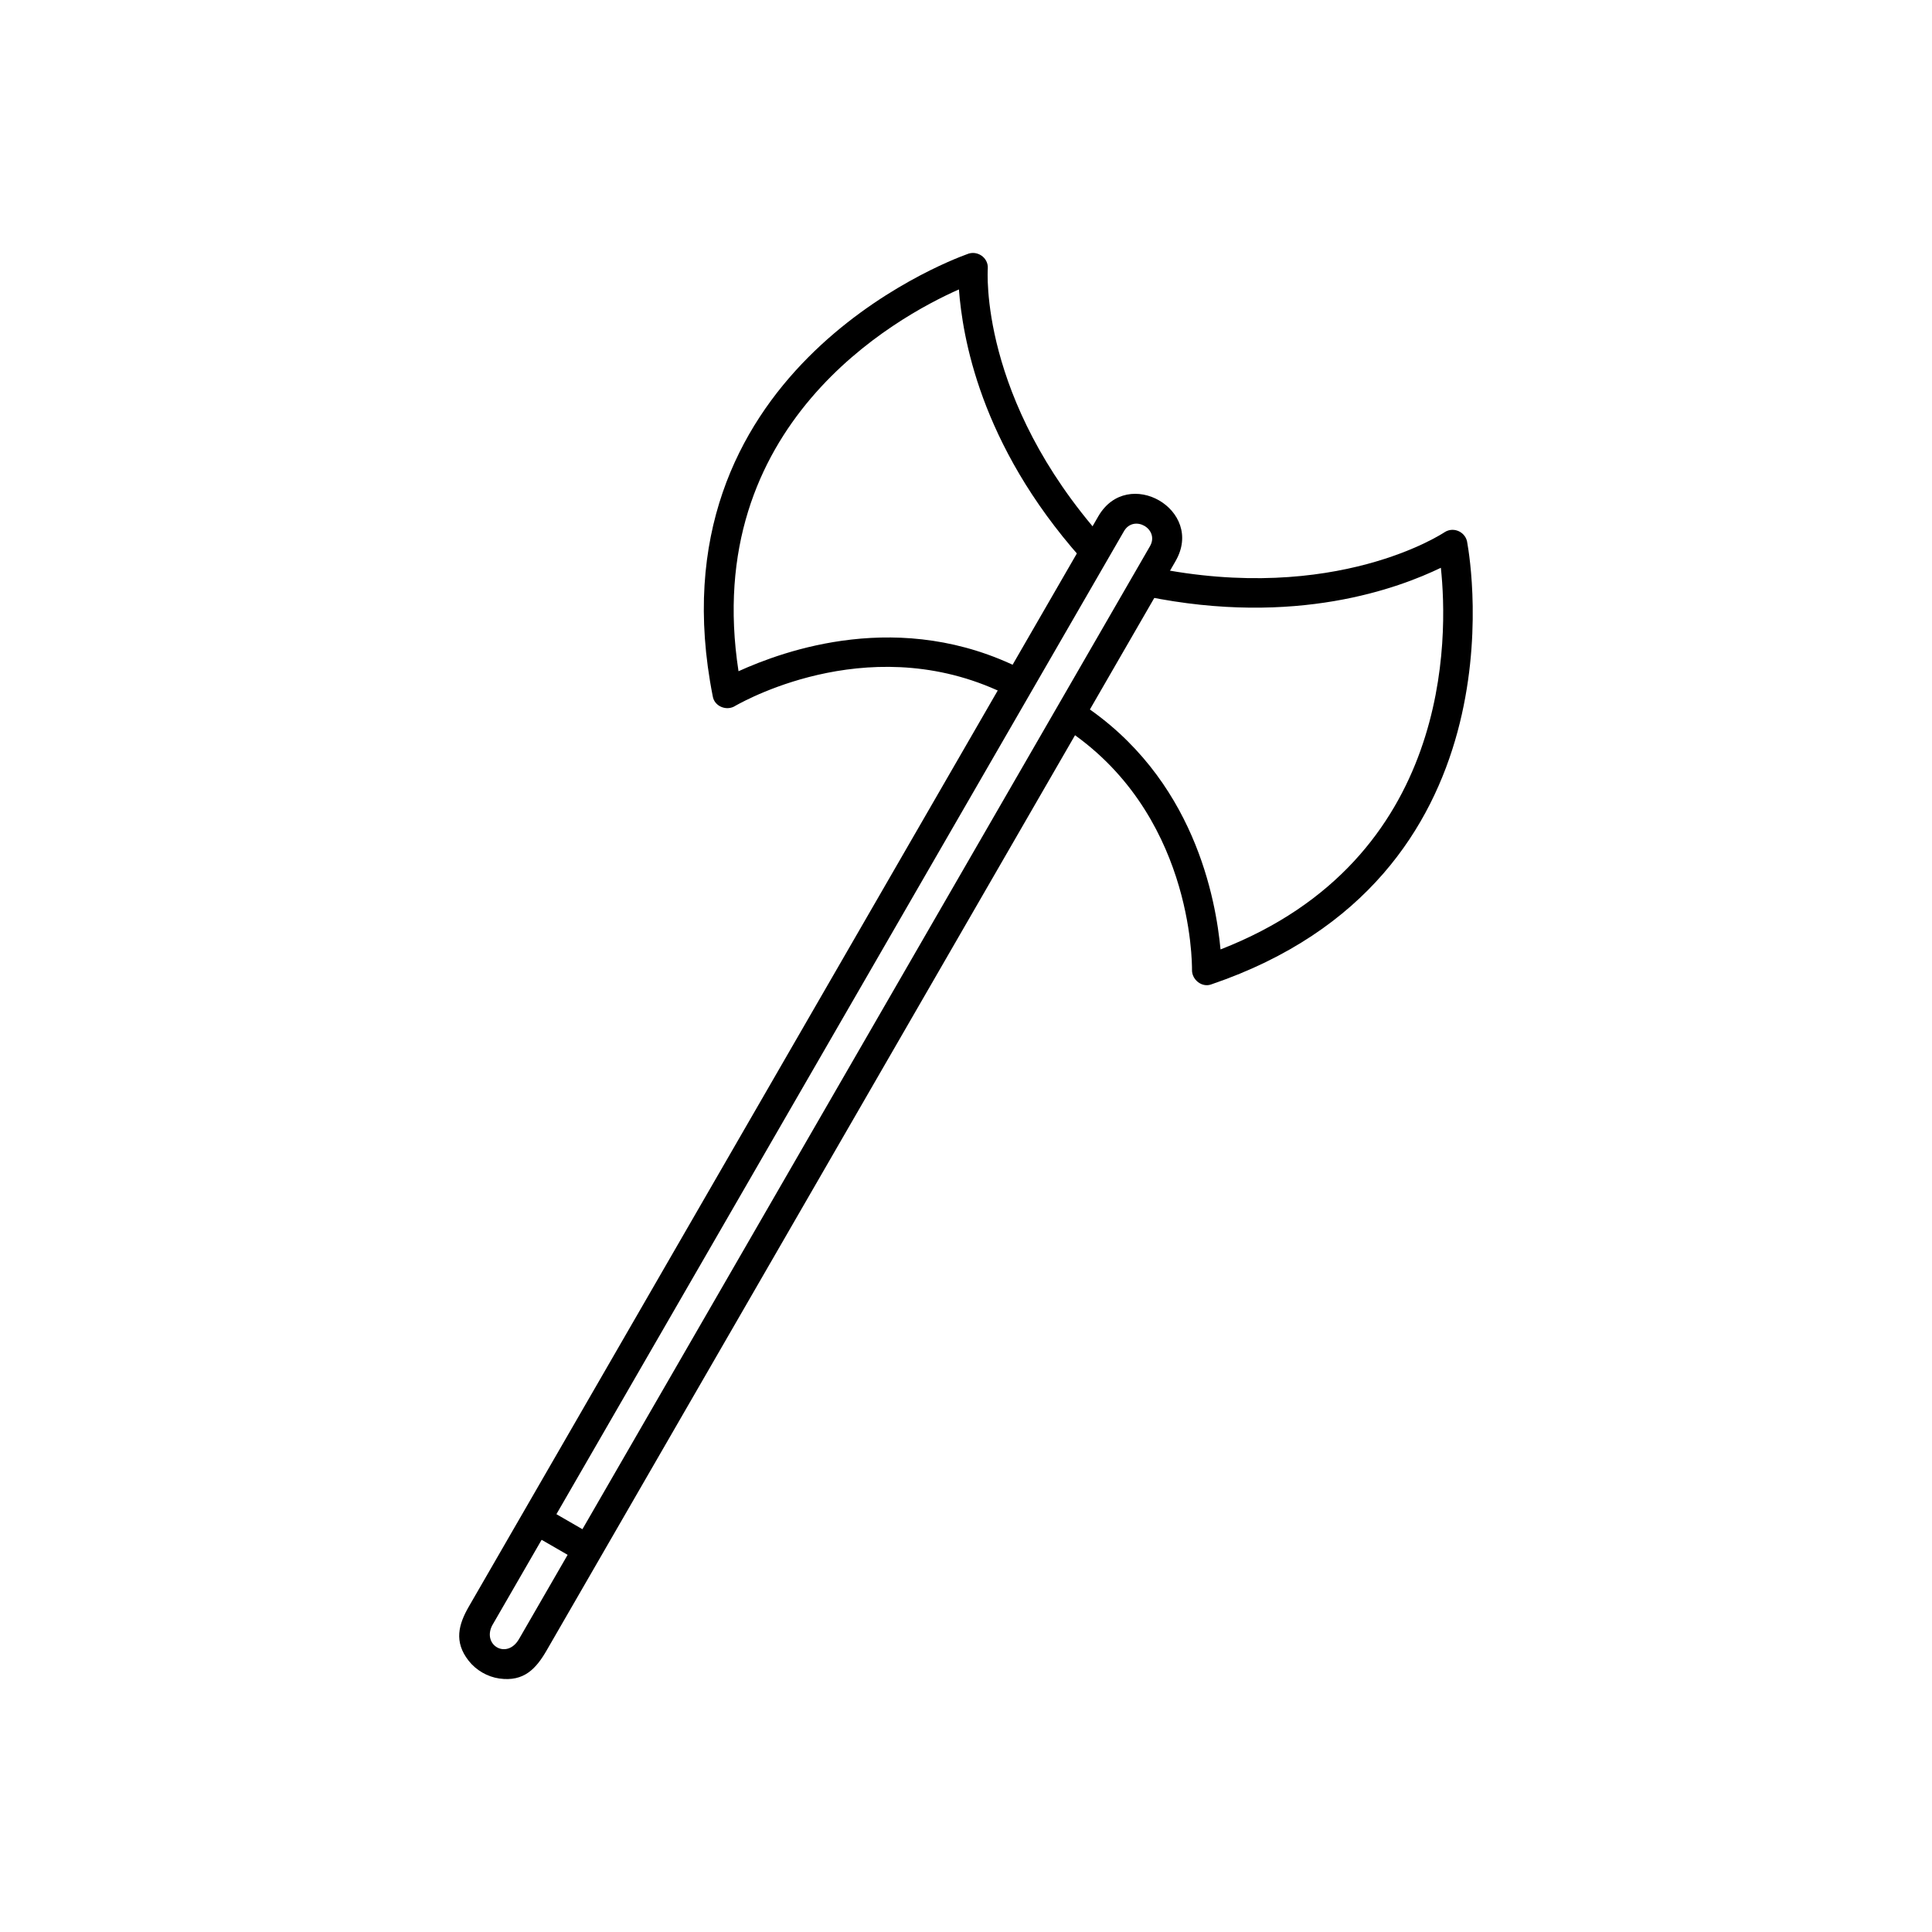 <?xml version="1.0" encoding="UTF-8"?>
<!-- Uploaded to: ICON Repo, www.iconrepo.com, Generator: ICON Repo Mixer Tools -->
<svg fill="#000000" width="800px" height="800px" version="1.1" viewBox="144 144 512 512" xmlns="http://www.w3.org/2000/svg">
 <g>
  <path d="m430.44 291.89c1.434 1.621 3.914 1.773 5.535 0.34 1.621-1.434 1.773-3.914 0.34-5.535-32.906-37.109-30.562-71.074-30.539-71.574 0.172-2.894-2.887-4.926-5.527-3.742-5.551 1.996-84.223 31.871-67.367 117.12 0.426 2.742 3.758 4.059 6.055 2.512 3.312-1.836 37.188-20.477 72.461-2.586 1.938 0.977 4.297 0.199 5.273-1.738 0.977-1.938 0.199-4.297-1.738-5.273-32.316-16.395-63.324-4.91-75.219 0.469-10.055-65.352 41.75-93.812 58.406-101.18 0.957 12.203 5.359 40.781 32.32 71.184z"/>
  <path d="m449.32 294.35c-2.121-0.434-4.195 0.938-4.629 3.059s0.938 4.195 3.059 4.629c39.742 8.133 67.082-2.266 78.094-7.57 1.941 18.172 3.144 77.191-58.391 101.14-1.238-12.984-6.758-45.496-37.102-65.277-1.816-1.18-4.246-0.664-5.426 1.152-1.18 1.816-0.664 4.246 1.152 5.426 33.91 22.105 33.812 62.066 33.816 64.121-0.059 2.633 2.699 4.816 5.203 3.809 82.367-28.066 68.777-111.27 67.762-116.9-0.293-2.863-3.547-4.5-6.023-2.902-0.195 0.125-28.742 19.289-77.516 9.309z"/>
  <path d="m455.54 292.69-166.66 288.66c-2.777 4.809-5.988 8.406-12.551 7.473-3.16-0.449-6.168-2.199-8.137-4.711-3.949-5.035-2.676-9.625 0.078-14.395l166.78-288.87c7.809-13.523 28.32-1.723 20.488 11.84zm-174 285.68 167.21-289.61c2.633-4.559-4.269-8.523-6.898-3.969l-167.46 290.04c-2.574 5.246 3.984 9.008 7.144 3.539z"/>
  <path d="m288.73 543.7c-1.875-1.078-4.273-0.43-5.352 1.445s-0.43 4.273 1.445 5.352l12.105 6.988c1.875 1.078 4.273 0.43 5.352-1.445s0.43-4.273-1.445-5.352z"/>
 </g>
</svg>